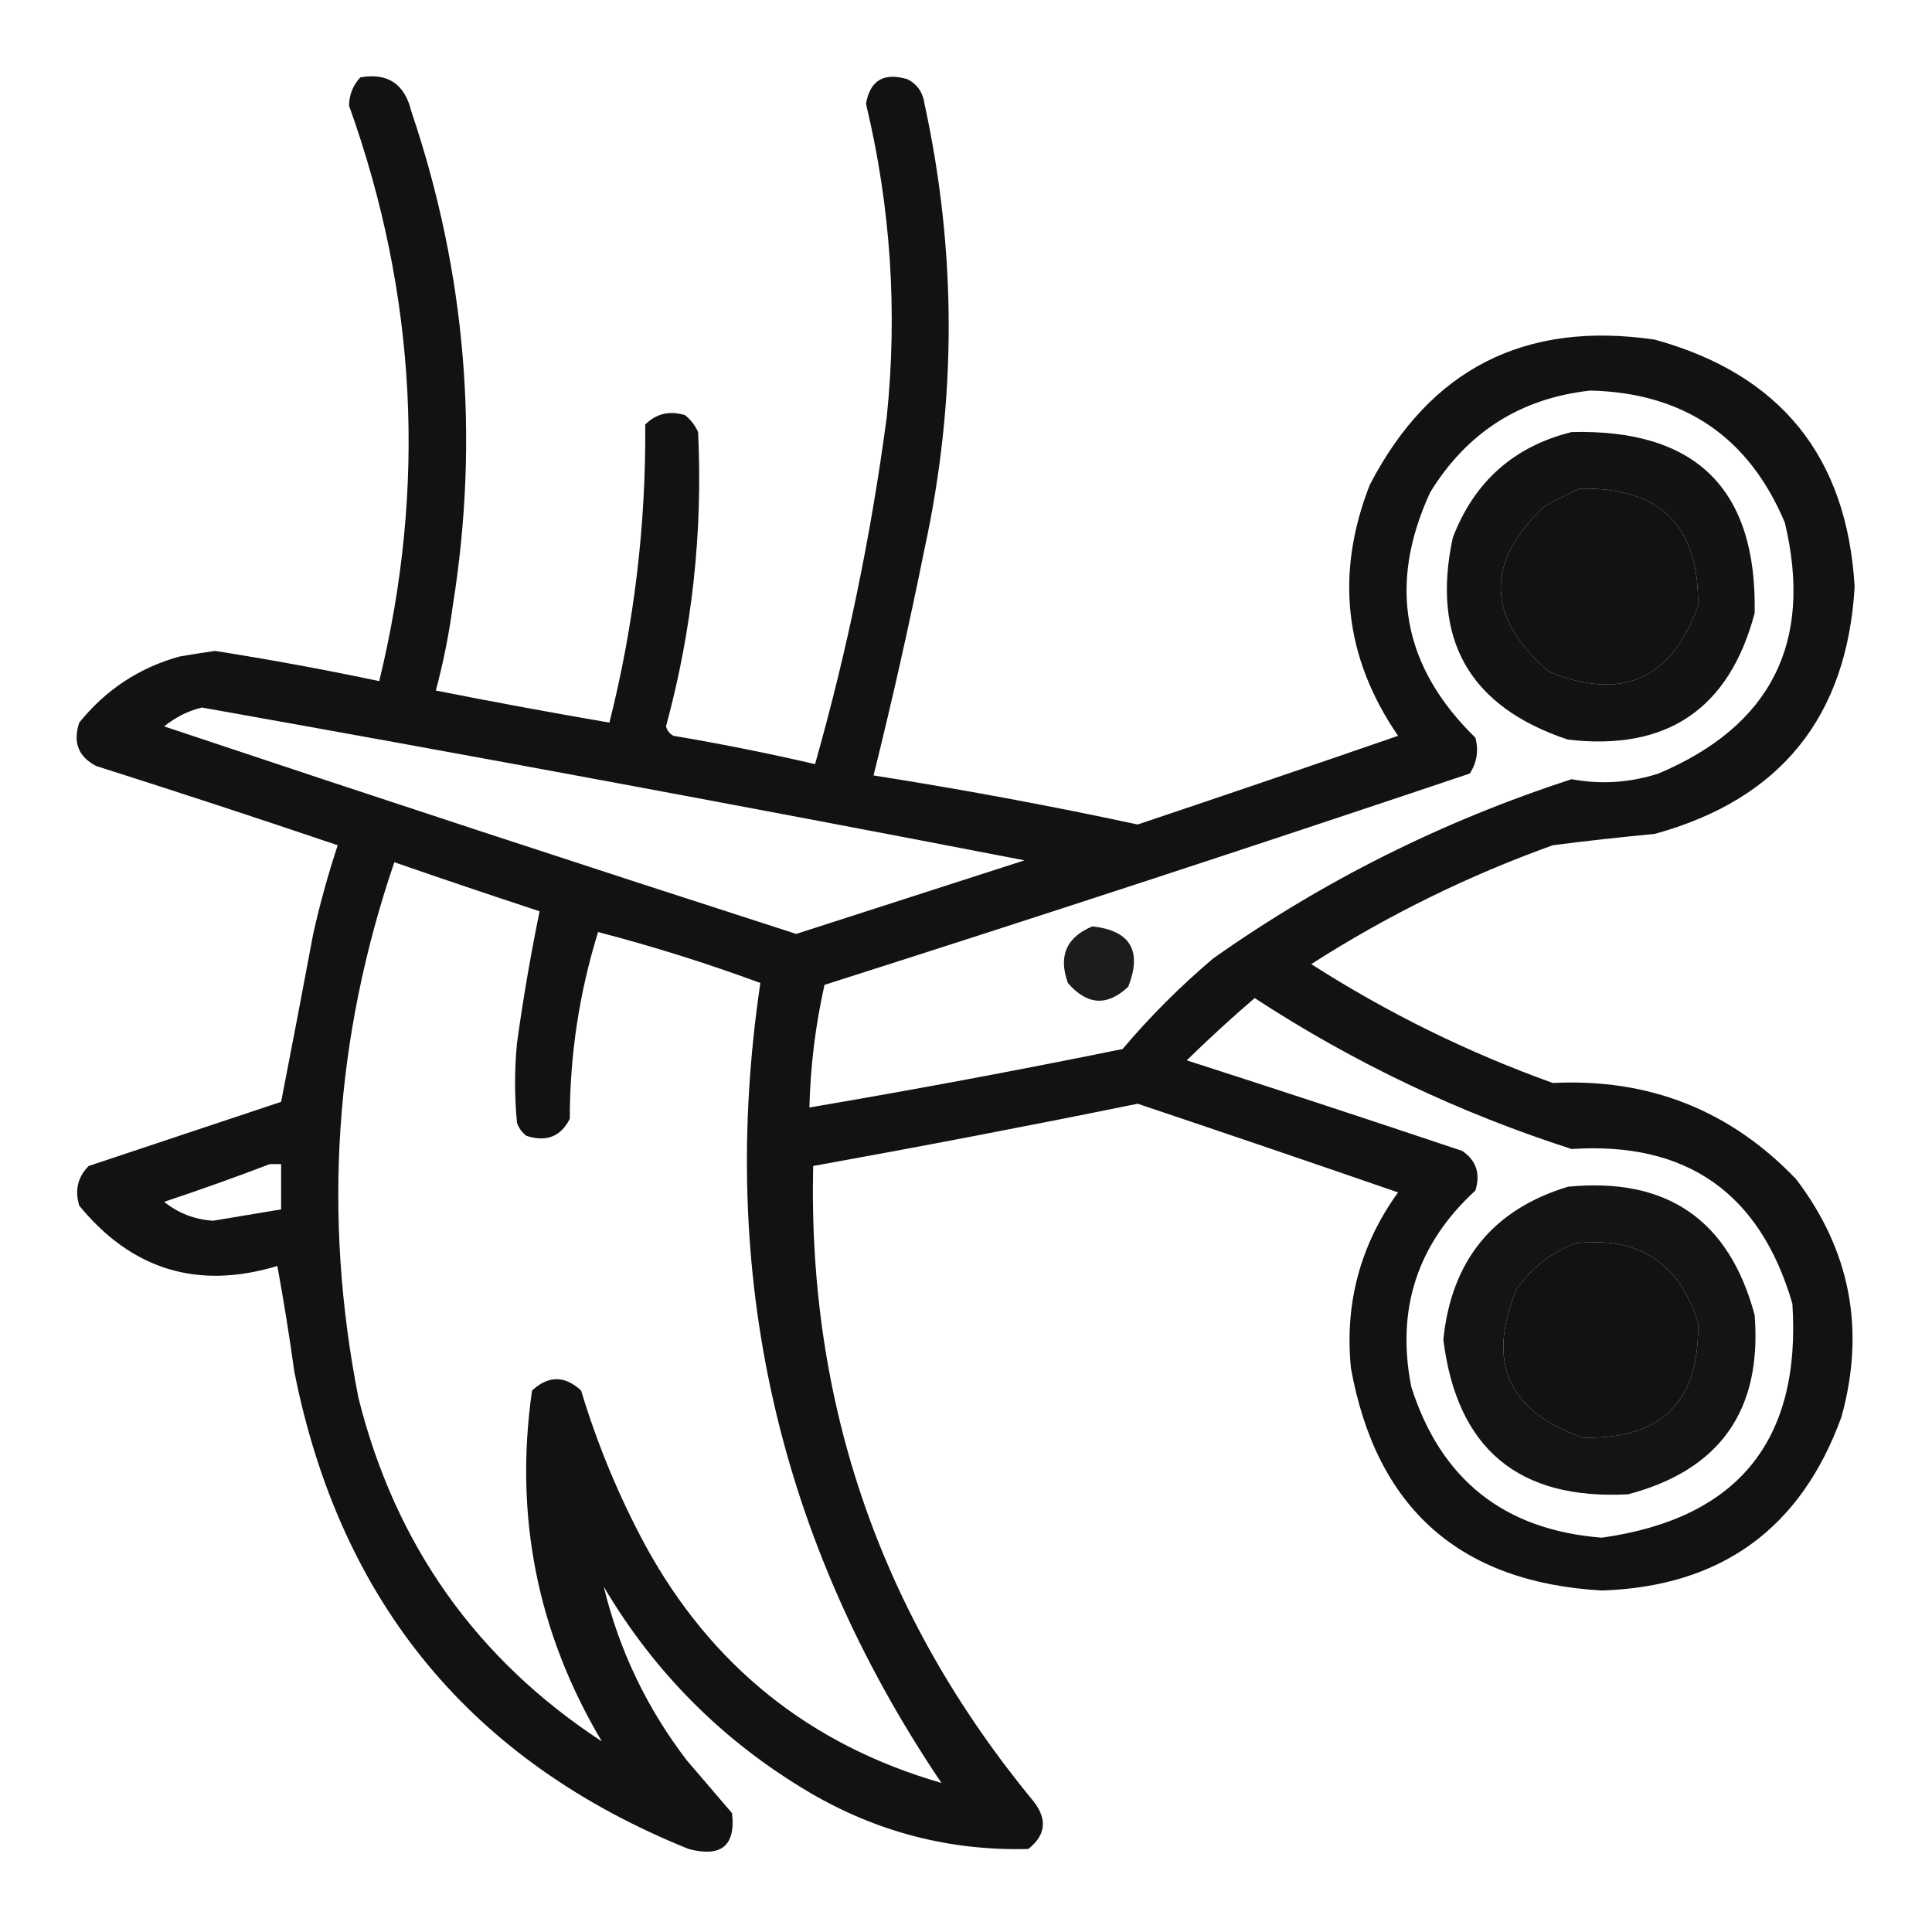 <?xml version="1.0" encoding="UTF-8"?>
<!DOCTYPE svg PUBLIC "-//W3C//DTD SVG 1.1//EN" "http://www.w3.org/Graphics/SVG/1.1/DTD/svg11.dtd">
<svg xmlns="http://www.w3.org/2000/svg" version="1.1" width="512px" height="512px" style="shape-rendering:geometricPrecision; text-rendering:geometricPrecision; image-rendering:optimizeQuality; fill-rule:evenodd; clip-rule:evenodd" xmlns:xlink="http://www.w3.org/1999/xlink">
<g><path style="opacity:0.927" fill="#000000" d="M 95.5,20.5 C 102.752,19.238 107.252,22.238 109,29.5C 123.465,72.209 127.132,115.875 120,160.5C 118.979,168.134 117.479,175.634 115.5,183C 130.81,186.029 146.143,188.862 161.5,191.5C 168.03,165.593 171.197,139.259 171,112.5C 173.909,109.606 177.409,108.773 181.5,110C 183.049,111.214 184.215,112.714 185,114.5C 186.278,140.946 183.444,166.946 176.5,192.5C 176.818,193.647 177.484,194.481 178.5,195C 191.114,197.129 203.614,199.629 216,202.5C 224.552,172.292 230.885,141.625 235,110.5C 237.886,82.516 236.052,54.85 229.5,27.5C 230.573,21.288 234.24,19.121 240.5,21C 243.094,22.339 244.594,24.506 245,27.5C 253.553,66.808 253.553,106.142 245,145.5C 240.944,165.615 236.444,185.615 231.5,205.5C 254.951,209.186 278.284,213.52 301.5,218.5C 324.581,210.751 347.581,202.918 370.5,195C 356.272,174.241 353.772,152.074 363,128.5C 378.92,97.789 404.086,84.956 438.5,90C 471.81,99.146 489.476,120.979 491.5,155.5C 489.476,190.021 471.81,211.854 438.5,221C 429.459,221.844 420.459,222.844 411.5,224C 388.935,232.116 367.602,242.616 347.5,255.5C 367.602,268.384 388.935,278.884 411.5,287C 437.029,285.724 458.529,294.224 476,312.5C 490.387,331.44 494.387,352.44 488,375.5C 477.255,405.13 456.088,420.464 424.5,421.5C 386.852,419.355 364.685,399.689 358,362.5C 356.322,345.376 360.488,329.876 370.5,316C 347.581,308.082 324.581,300.249 301.5,292.5C 272.908,298.318 244.241,303.818 215.5,309C 214.047,372.304 233.547,428.471 274,477.5C 277.609,482.213 277.109,486.379 272.5,490C 251.781,490.541 232.448,485.541 214.5,475C 191.667,461.5 173.5,443.333 160,420.5C 164.077,437.322 171.41,452.656 182,466.5C 186,471.167 190,475.833 194,480.5C 194.985,489.121 191.152,492.288 182.5,490C 124.948,466.796 90.115,424.629 78,363.5C 76.696,354.108 75.196,344.775 73.5,335.5C 52.427,341.857 34.927,336.524 21,319.5C 19.773,315.409 20.606,311.909 23.5,309C 40.489,303.337 57.489,297.67 74.5,292C 77.376,277.253 80.21,262.419 83,247.5C 84.784,239.528 86.951,231.695 89.5,224C 68.24,216.802 46.907,209.802 25.5,203C 20.776,200.565 19.276,196.731 21,191.5C 28.006,182.815 36.839,176.982 47.5,174C 50.658,173.446 53.825,172.946 57,172.5C 71.582,174.791 86.082,177.458 100.5,180.5C 113.088,128.823 110.421,77.989 92.5,28C 92.548,25.078 93.548,22.578 95.5,20.5 Z M 421.5,103.5 C 446.289,104.132 463.456,115.799 473,138.5C 480.57,170.194 469.403,192.36 439.5,205C 431.941,207.436 424.275,207.936 416.5,206.5C 382.328,217.586 350.662,233.419 321.5,254C 312.806,261.36 304.806,269.36 297.5,278C 269.906,283.619 242.239,288.786 214.5,293.5C 214.778,282.497 216.111,271.664 218.5,261C 275.655,242.795 332.655,224.128 389.5,205C 391.393,202.083 391.893,198.916 391,195.5C 371.707,176.697 367.707,155.031 379,130.5C 388.81,114.518 402.977,105.518 421.5,103.5 Z M 418.5,129.5 C 439.824,128.991 450.324,139.325 450,160.5C 443.012,180.058 429.845,185.891 410.5,178C 393.809,163.666 393.476,149 409.5,134C 412.592,132.454 415.592,130.954 418.5,129.5 Z M 53.5,187.5 C 126.253,200.459 198.919,213.959 271.5,228C 251.333,234.5 231.167,241 211,247.5C 155.047,229.46 99.214,211.127 43.5,192.5C 46.529,190.057 49.862,188.39 53.5,187.5 Z M 249.5,472.5 C 214.585,462.42 188.418,441.42 171,409.5C 163.953,396.405 158.286,382.739 154,368.5C 149.667,364.5 145.333,364.5 141,368.5C 136.222,401.714 142.389,432.714 159.5,461.5C 126.25,439.726 104.75,409.393 95,370.5C 85.49,322.283 88.657,274.949 104.5,228.5C 117.324,232.941 130.157,237.274 143,241.5C 140.63,253.028 138.63,264.695 137,276.5C 136.333,283.5 136.333,290.5 137,297.5C 137.465,298.931 138.299,300.097 139.5,301C 144.778,302.726 148.612,301.226 151,296.5C 151.009,279.583 153.509,263.083 158.5,247C 172.954,250.76 187.287,255.26 201.5,260.5C 190.096,337.497 206.096,408.164 249.5,472.5 Z M 332.5,264.5 C 358.625,281.561 386.625,294.894 416.5,304.5C 446.968,302.486 466.468,316.153 475,345.5C 477.357,381.781 460.524,402.447 424.5,407.5C 398.658,405.486 381.824,392.153 374,367.5C 369.945,346.953 375.612,329.62 391,315.5C 392.378,311.013 391.212,307.513 387.5,305C 363.215,296.846 338.881,288.846 314.5,281C 320.384,275.25 326.384,269.75 332.5,264.5 Z M 71.5,308.5 C 72.5,308.5 73.5,308.5 74.5,308.5C 74.5,312.5 74.5,316.5 74.5,320.5C 68.512,321.497 62.512,322.497 56.5,323.5C 51.621,323.199 47.287,321.532 43.5,318.5C 52.987,315.34 62.32,312.006 71.5,308.5 Z M 417.5,329.5 C 434.156,327.574 444.99,334.574 450,350.5C 450.5,371.333 440.333,381.5 419.5,381C 399.64,374.11 393.807,360.943 402,341.5C 406.02,335.919 411.186,331.919 417.5,329.5 Z"/></g>
<g><path style="opacity:0.922" fill="#000000" d="M 416.5,114.5 C 449.488,113.655 465.655,129.655 465,162.5C 458.24,187.91 441.74,199.077 415.5,196C 389.399,187.302 379.233,169.469 385,142.5C 390.686,127.642 401.186,118.309 416.5,114.5 Z M 418.5,129.5 C 415.592,130.954 412.592,132.454 409.5,134C 393.476,149 393.809,163.666 410.5,178C 429.845,185.891 443.012,180.058 450,160.5C 450.324,139.325 439.824,128.991 418.5,129.5 Z"/></g>
<g><path style="opacity:0.89" fill="#000000" d="M 289.5,245.5 C 299.564,246.618 302.73,251.951 299,261.5C 293.423,266.741 288.089,266.408 283,260.5C 280.427,253.371 282.594,248.371 289.5,245.5 Z"/></g>
<g><path style="opacity:0.921" fill="#000000" d="M 415.5,314.5 C 441.719,311.91 458.219,323.244 465,348.5C 466.984,373.722 455.817,389.555 431.5,396C 402.415,397.582 386.082,383.915 382.5,355C 384.65,334.039 395.65,320.539 415.5,314.5 Z M 417.5,329.5 C 411.186,331.919 406.02,335.919 402,341.5C 393.807,360.943 399.64,374.11 419.5,381C 440.333,381.5 450.5,371.333 450,350.5C 444.99,334.574 434.156,327.574 417.5,329.5 Z"/></g>
</svg>
